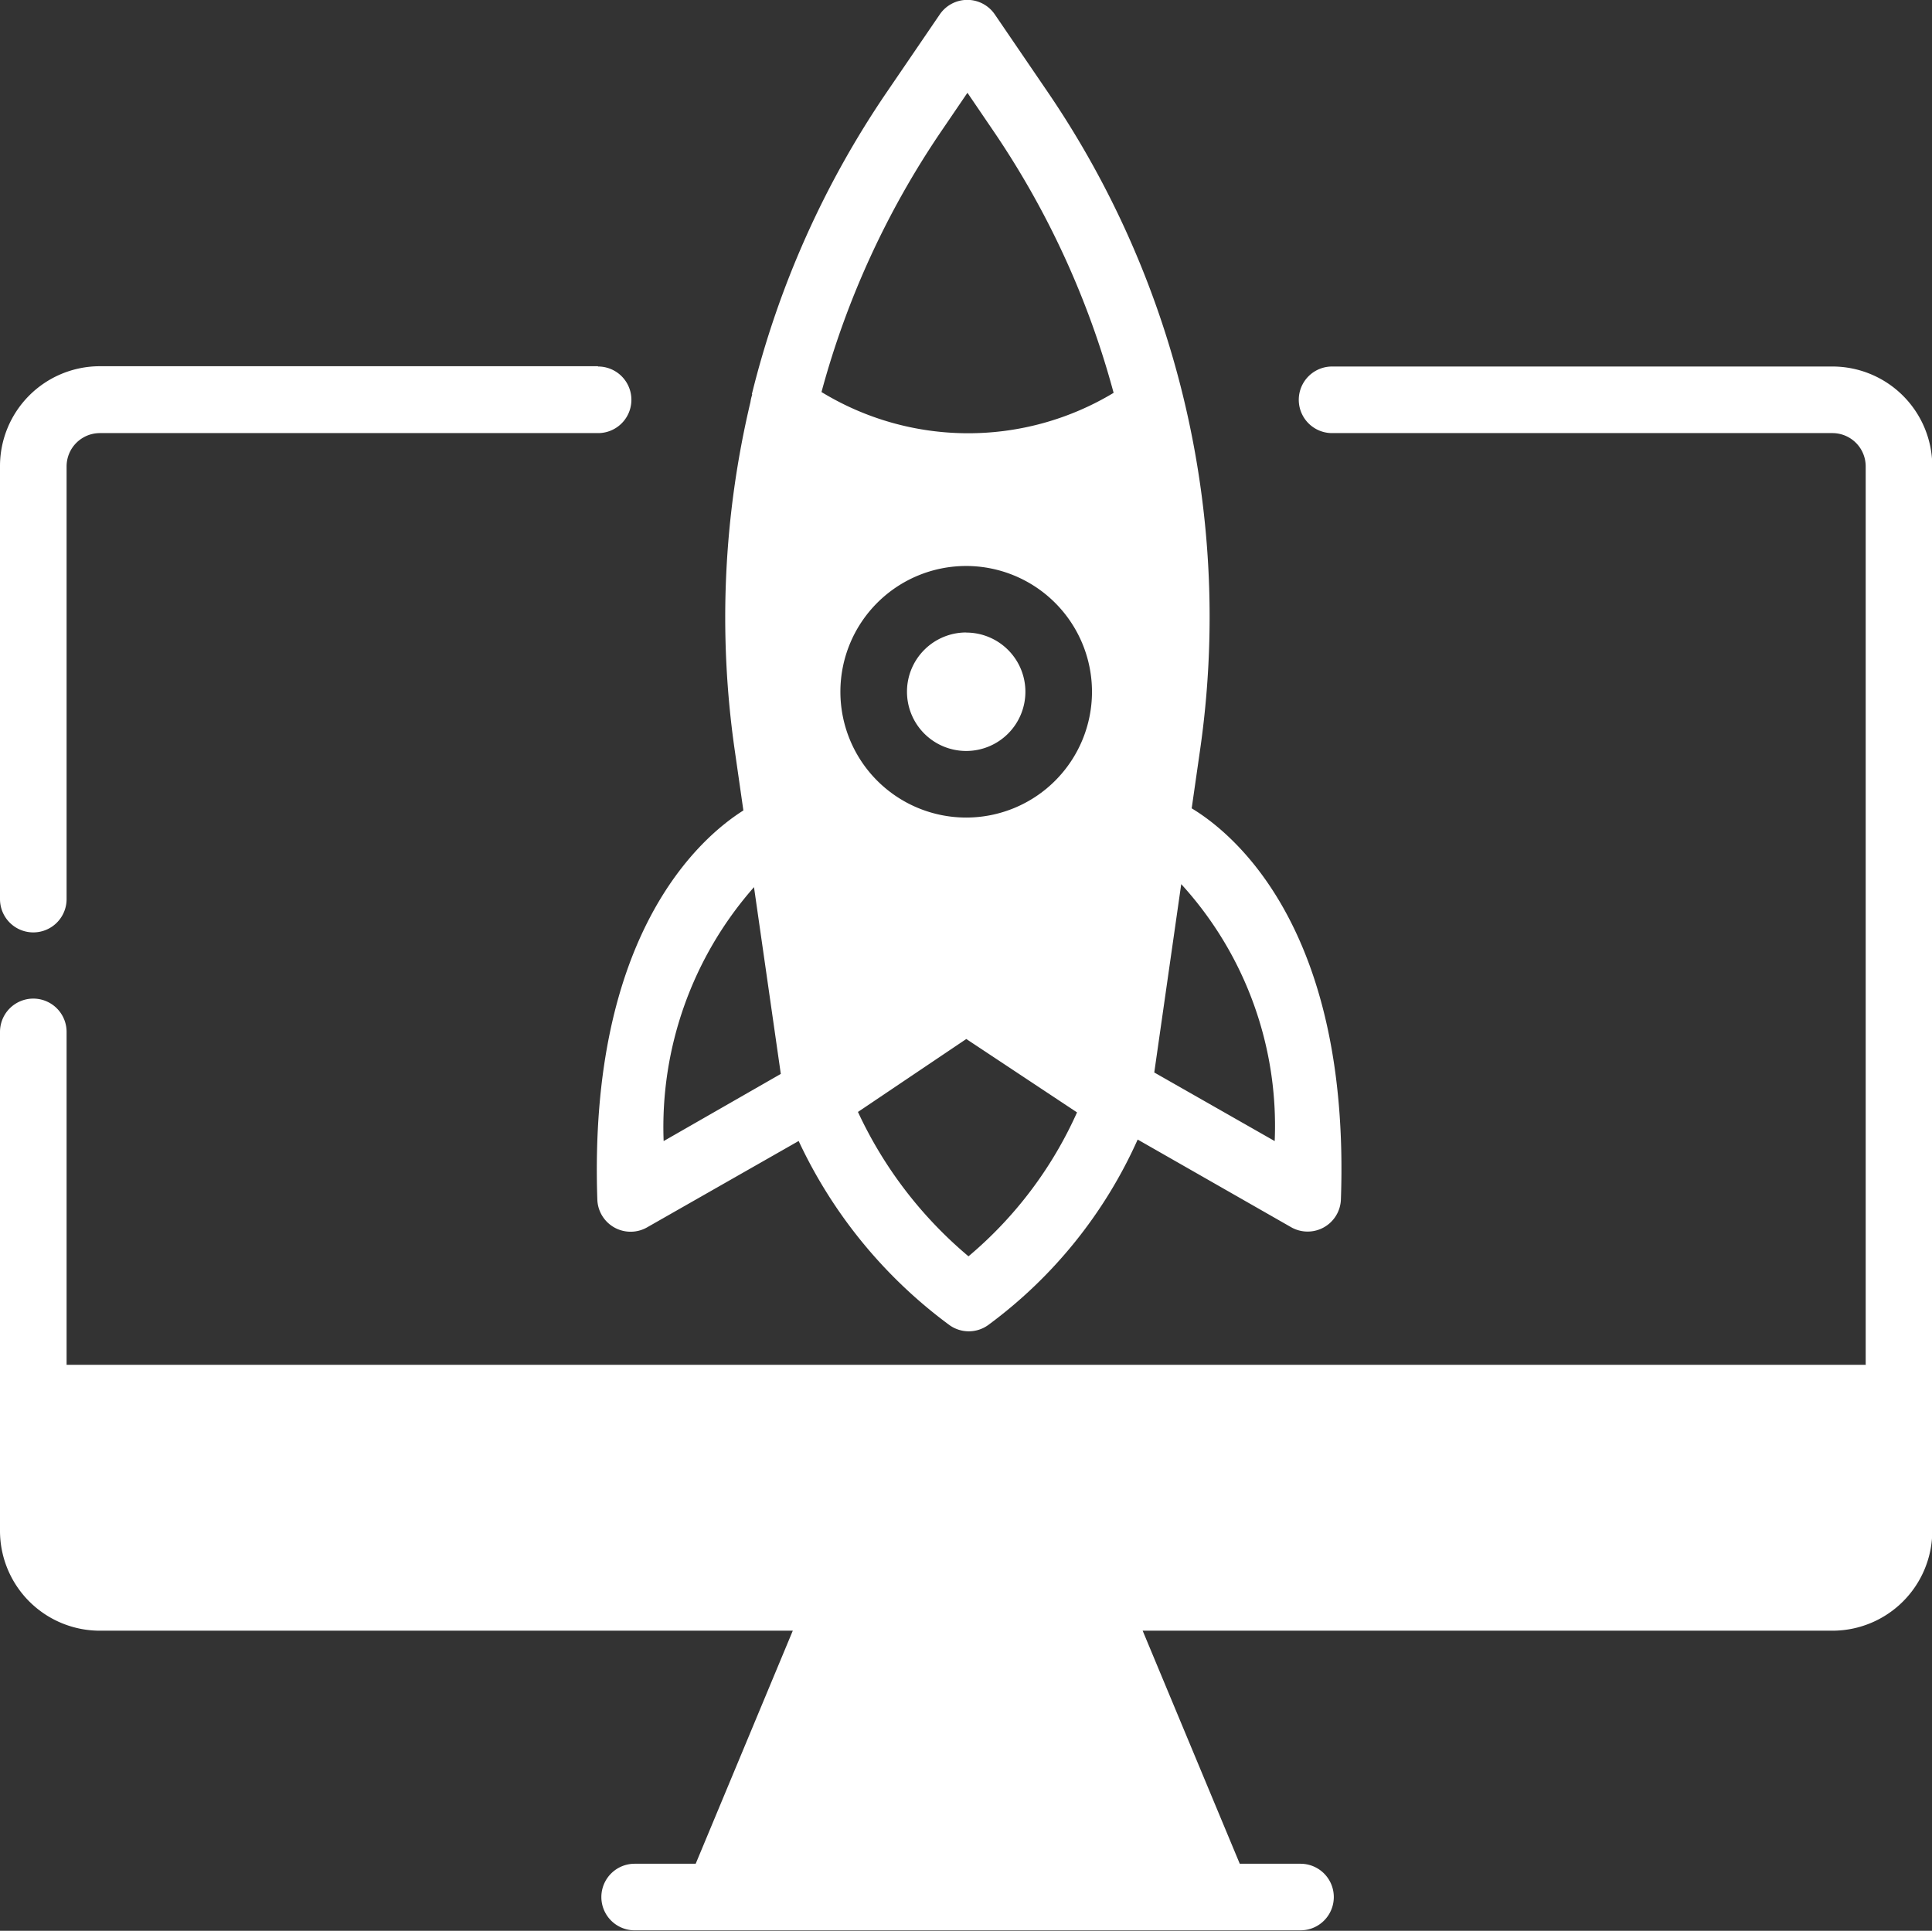 <svg xmlns="http://www.w3.org/2000/svg" width="20.134" height="20.124" viewBox="0 0 20.134 20.124">
  <rect x="0" y="0" width="20.134" height="20.124" fill="#333333" stroke="none"/>
  <g id="Gruppe_457" data-name="Gruppe 457" transform="translate(-1833.809 -2010)">
    <path id="Pfad_623" data-name="Pfad 623" d="M115.42,40.464H96.674v-3.47a.347.347,0,0,0-.694,0v5.2a1.041,1.041,0,0,0,1.041,1.041h7.221l-1.012,2.429h-.636a.347.347,0,1,0,0,.694h6.939a.347.347,0,0,0,0-.694H108.9l-1.012-2.429h7.188a1.041,1.041,0,0,0,1.041-1.041V31.1a1.041,1.041,0,0,0-1.041-1.041h-5.214a.347.347,0,0,0,0,.694h5.214a.347.347,0,0,1,.347.347v9.368Zm-11.6-10.114a.361.361,0,0,0-.019.078,9.717,9.717,0,0,0-.165,3.624l.091.634c-.444.28-1.616,1.286-1.522,4.055a.347.347,0,0,0,.519.29l1.579-.9a5.024,5.024,0,0,0,1.573,1.92.346.346,0,0,0,.4,0,4.867,4.867,0,0,0,1.56-1.935l1.6.914a.347.347,0,0,0,.518-.29c.1-2.843-1.141-3.827-1.555-4.076l.088-.613A9.714,9.714,0,0,0,106.9,27.2l-.553-.811a.347.347,0,0,0-.573,0l-.553.811a9.713,9.713,0,0,0-1.406,3.149Zm1.1,7.476a4.358,4.358,0,0,0,1.153,1.507,4.2,4.2,0,0,0,1.131-1.5l-1.154-.765-1.13.761Zm3.37-2.372-.281,1.963,1.255.715a3.734,3.734,0,0,0-.974-2.678Zm-4.453.032a3.783,3.783,0,0,0-.941,2.646l1.221-.7-.28-1.951Zm-1.627-5.43H97.021A1.041,1.041,0,0,0,95.98,31.1v4.51a.347.347,0,1,0,.694,0V31.1a.347.347,0,0,1,.347-.347h5.192a.347.347,0,1,0,0-.694Zm3.839,2.082a1.311,1.311,0,1,0,1.311,1.311,1.312,1.312,0,0,0-1.311-1.311Zm0,.694a.617.617,0,1,1-.617.617A.617.617,0,0,1,106.053,32.831Zm1.536-2.5a9.02,9.02,0,0,0-1.257-2.735l-.266-.391-.266.391a9.009,9.009,0,0,0-1.255,2.728,2.936,2.936,0,0,0,3.045.008Z" transform="translate(1737.829 1983.761)" fill="#fff" fill-rule="evenodd"/>
  </g>
</svg>
